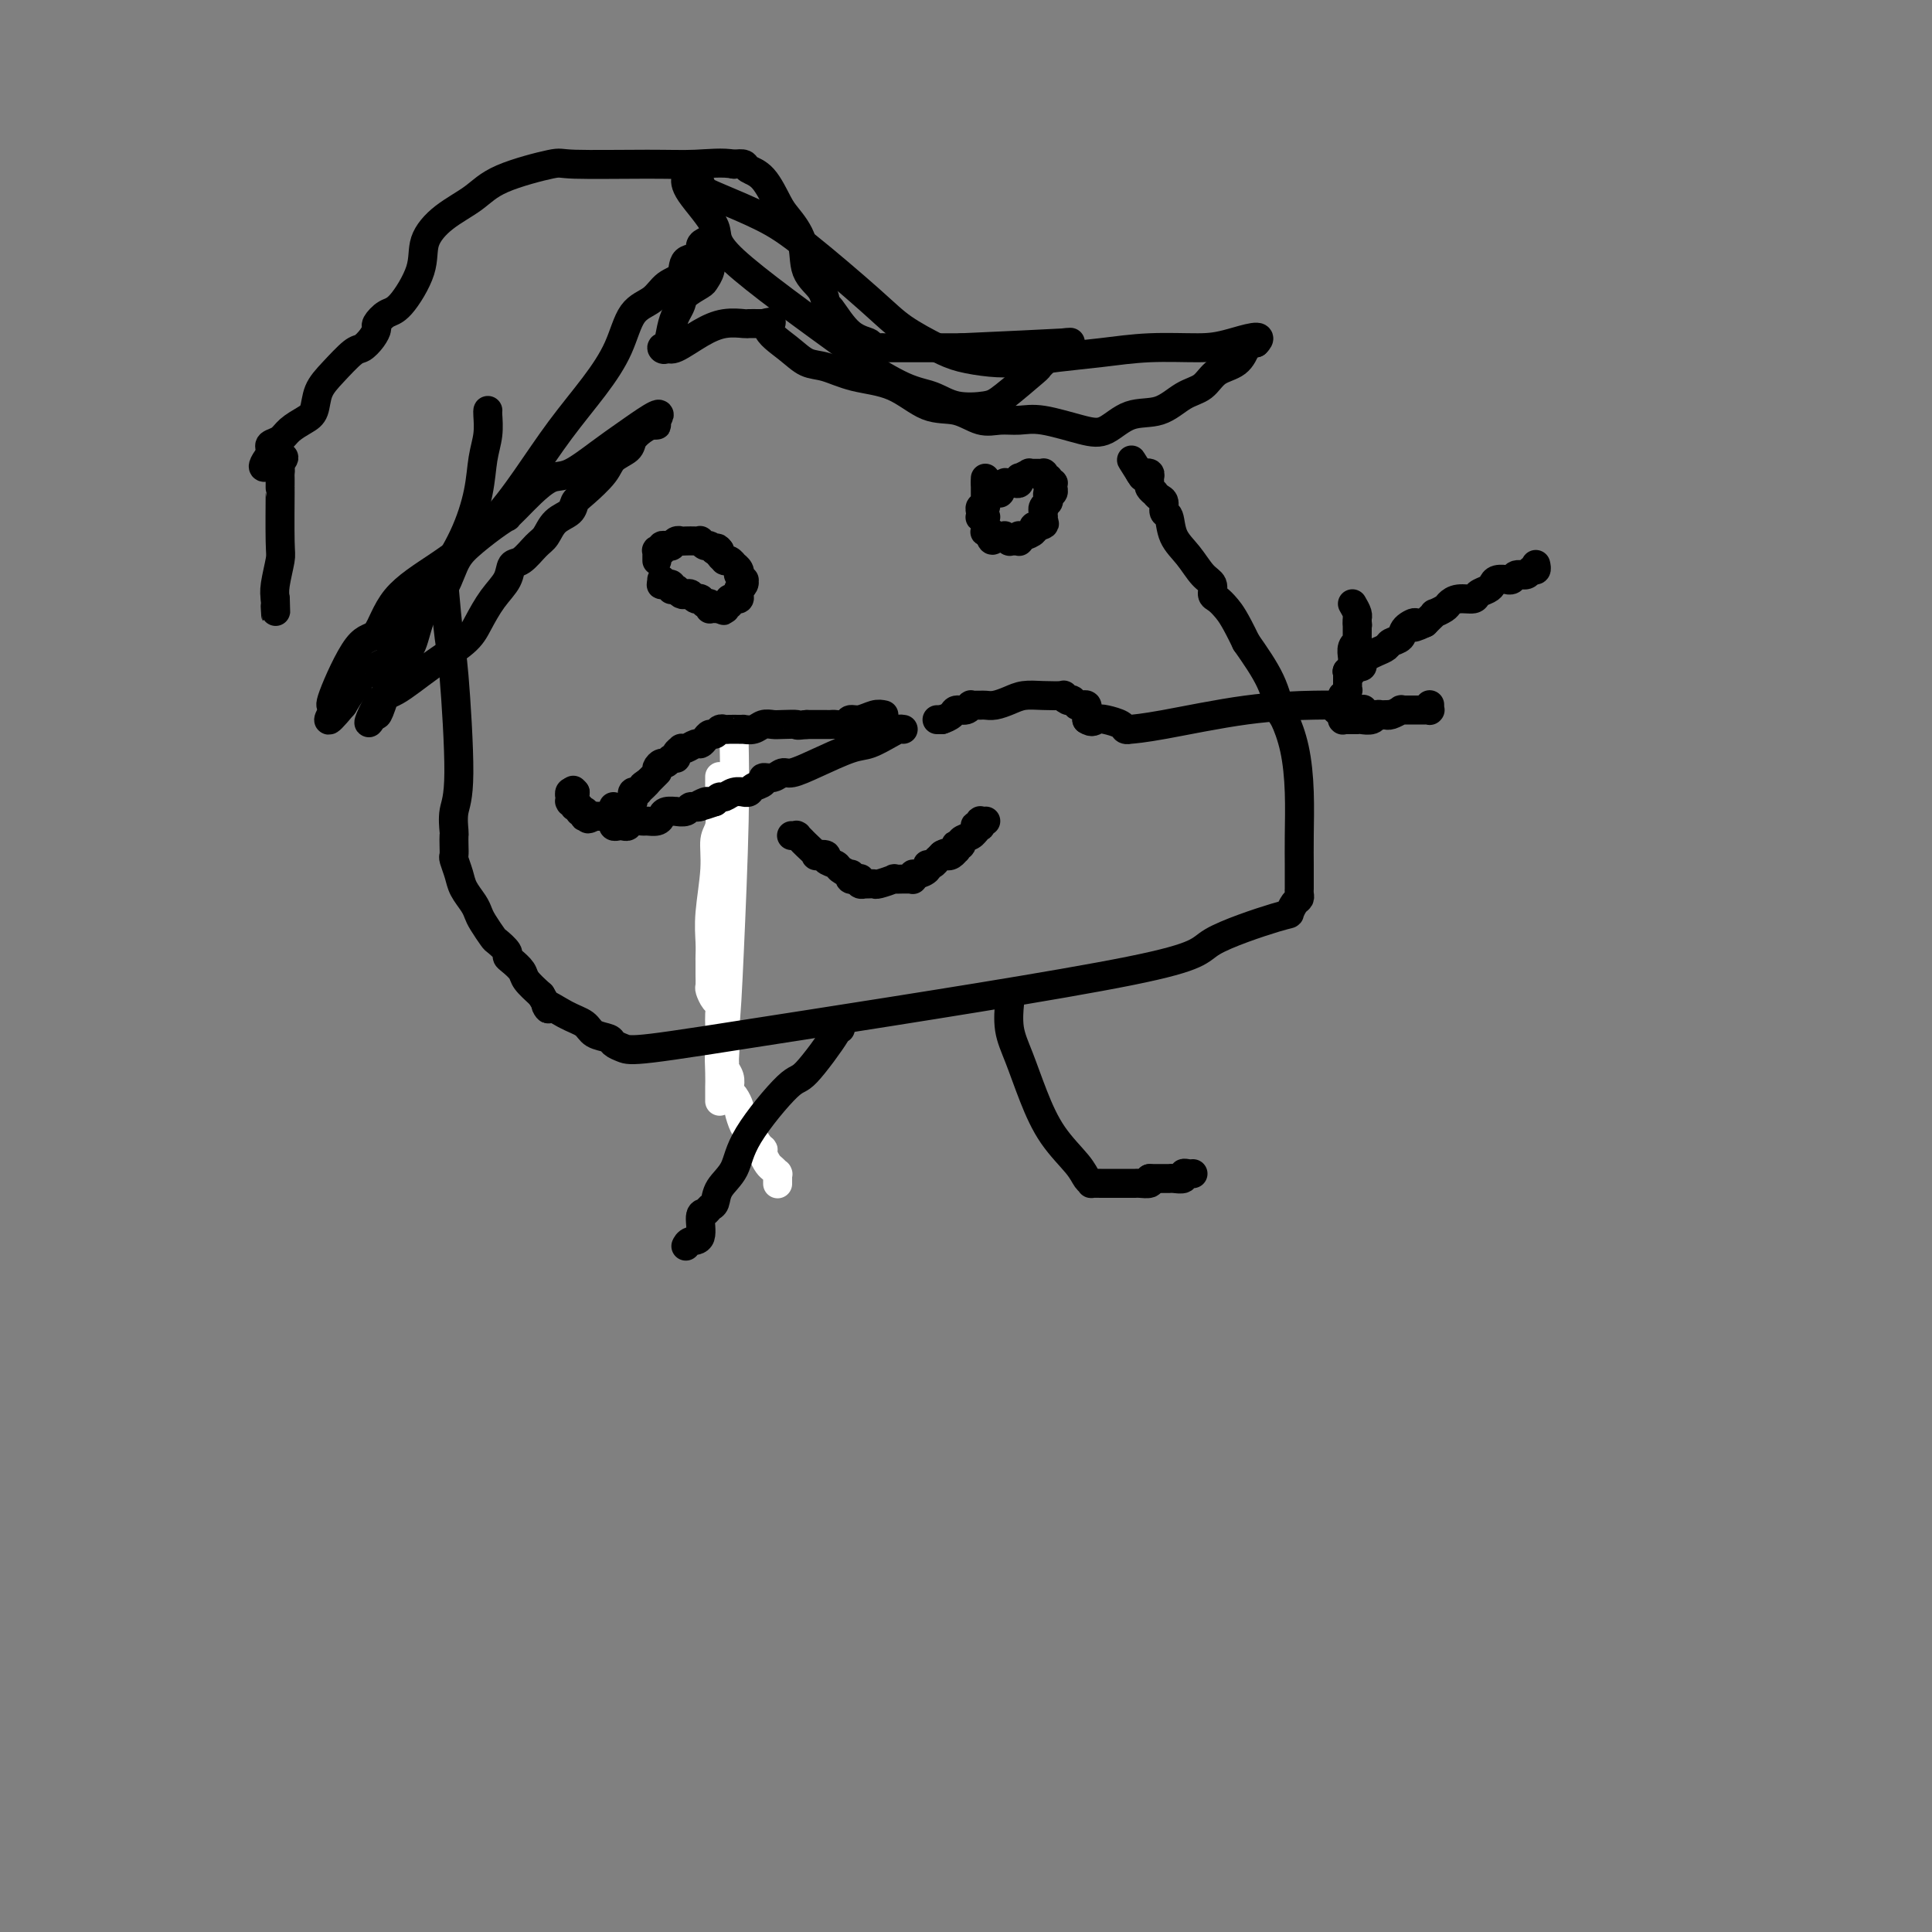 <svg viewBox='0 0 400 400' version='1.1' xmlns='http://www.w3.org/2000/svg' xmlns:xlink='http://www.w3.org/1999/xlink'><rect x="0" y="0" width="400" height="400" fill="#808080" stroke="none"/><g fill='none' stroke='#FFFFFF' stroke-width='6' stroke-linecap='round' stroke-linejoin='round'><path d='M149,161c-0.000,-0.202 -0.000,-0.404 0,0c0.000,0.404 0.001,1.414 0,2c-0.001,0.586 -0.004,0.749 0,1c0.004,0.251 0.016,0.590 0,1c-0.016,0.410 -0.061,0.891 0,2c0.061,1.109 0.226,2.845 0,4c-0.226,1.155 -0.845,1.728 -1,3c-0.155,1.272 0.155,3.243 0,6c-0.155,2.757 -0.773,6.301 -1,9c-0.227,2.699 -0.061,4.553 0,6c0.061,1.447 0.016,2.486 0,3c-0.016,0.514 -0.005,0.504 0,1c0.005,0.496 0.004,1.499 0,2c-0.004,0.501 -0.011,0.501 0,1c0.011,0.499 0.042,1.498 0,2c-0.042,0.502 -0.155,0.505 0,1c0.155,0.495 0.577,1.480 1,2c0.423,0.520 0.845,0.576 1,1c0.155,0.424 0.041,1.216 0,2c-0.041,0.784 -0.011,1.561 0,2c0.011,0.439 0.003,0.541 0,1c-0.003,0.459 -0.001,1.274 0,2c0.001,0.726 0.000,1.363 0,2'/><path d='M149,217c0.228,8.843 0.797,2.950 1,1c0.203,-1.950 0.041,0.045 0,1c-0.041,0.955 0.041,0.872 0,1c-0.041,0.128 -0.204,0.467 0,1c0.204,0.533 0.777,1.260 1,2c0.223,0.740 0.097,1.491 0,2c-0.097,0.509 -0.166,0.774 0,1c0.166,0.226 0.568,0.412 1,1c0.432,0.588 0.893,1.580 1,2c0.107,0.420 -0.139,0.270 0,1c0.139,0.730 0.663,2.341 1,3c0.337,0.659 0.486,0.365 1,1c0.514,0.635 1.394,2.197 2,3c0.606,0.803 0.937,0.846 1,1c0.063,0.154 -0.141,0.419 0,1c0.141,0.581 0.626,1.476 1,2c0.374,0.524 0.636,0.675 1,1c0.364,0.325 0.830,0.823 1,1c0.170,0.177 0.046,0.033 0,0c-0.046,-0.033 -0.012,0.044 0,0c0.012,-0.044 0.003,-0.209 0,0c-0.003,0.209 -0.001,0.792 0,1c0.001,0.208 0.000,0.042 0,0c-0.000,-0.042 -0.000,0.041 0,0c0.000,-0.041 0.000,-0.207 0,0c-0.000,0.207 -0.000,0.786 0,1c0.000,0.214 0.000,0.061 0,0c-0.000,-0.061 -0.000,-0.031 0,0'/><path d='M152,151c-0.024,0.151 -0.049,0.303 0,3c0.049,2.697 0.171,7.940 0,16c-0.171,8.060 -0.634,18.937 -1,27c-0.366,8.063 -0.634,13.312 -1,16c-0.366,2.688 -0.830,2.814 -1,4c-0.170,1.186 -0.046,3.432 0,5c0.046,1.568 0.012,2.459 0,3c-0.012,0.541 -0.003,0.733 0,1c0.003,0.267 0.001,0.610 0,1c-0.001,0.390 -0.000,0.826 0,1c0.000,0.174 0.000,0.087 0,0'/></g>
<g fill='none' stroke='#000000' stroke-width='6' stroke-linecap='round' stroke-linejoin='round'><path d='M92,121c-0.093,-0.615 -0.186,-1.229 0,1c0.186,2.229 0.652,7.302 1,10c0.348,2.698 0.576,3.023 1,8c0.424,4.977 1.042,14.607 1,20c-0.042,5.393 -0.743,6.548 -1,8c-0.257,1.452 -0.070,3.199 0,4c0.070,0.801 0.022,0.654 0,1c-0.022,0.346 -0.018,1.183 0,2c0.018,0.817 0.050,1.612 0,2c-0.050,0.388 -0.182,0.369 0,1c0.182,0.631 0.678,1.911 1,3c0.322,1.089 0.472,1.987 1,3c0.528,1.013 1.436,2.140 2,3c0.564,0.860 0.786,1.453 1,2c0.214,0.547 0.421,1.050 1,2c0.579,0.950 1.530,2.348 2,3c0.470,0.652 0.459,0.559 1,1c0.541,0.441 1.635,1.416 2,2c0.365,0.584 0.001,0.778 0,1c-0.001,0.222 0.361,0.472 1,1c0.639,0.528 1.557,1.335 2,2c0.443,0.665 0.412,1.190 1,2c0.588,0.810 1.794,1.905 3,3'/><path d='M112,206c2.828,4.688 0.898,2.408 1,2c0.102,-0.408 2.236,1.056 4,2c1.764,0.944 3.158,1.366 4,2c0.842,0.634 1.132,1.479 2,2c0.868,0.521 2.315,0.719 3,1c0.685,0.281 0.609,0.645 1,1c0.391,0.355 1.249,0.702 2,1c0.751,0.298 1.396,0.549 6,0c4.604,-0.549 13.166,-1.897 33,-5c19.834,-3.103 50.939,-7.963 66,-11c15.061,-3.037 14.078,-4.253 17,-6c2.922,-1.747 9.750,-4.026 13,-5c3.250,-0.974 2.923,-0.643 3,-1c0.077,-0.357 0.556,-1.402 1,-2c0.444,-0.598 0.851,-0.748 1,-1c0.149,-0.252 0.040,-0.605 0,-1c-0.040,-0.395 -0.011,-0.830 0,-1c0.011,-0.170 0.003,-0.073 0,0c-0.003,0.073 -0.001,0.123 0,0c0.001,-0.123 0.001,-0.420 0,-1c-0.001,-0.580 -0.002,-1.444 0,-2c0.002,-0.556 0.008,-0.804 0,-2c-0.008,-1.196 -0.029,-3.339 0,-6c0.029,-2.661 0.109,-5.840 0,-9c-0.109,-3.160 -0.408,-6.303 -1,-9c-0.592,-2.697 -1.478,-4.950 -2,-6c-0.522,-1.050 -0.679,-0.898 -1,-2c-0.321,-1.102 -0.806,-3.458 -2,-6c-1.194,-2.542 -3.097,-5.271 -5,-8'/><path d='M258,133c-2.350,-4.876 -3.223,-6.067 -4,-7c-0.777,-0.933 -1.456,-1.607 -2,-2c-0.544,-0.393 -0.951,-0.505 -1,-1c-0.049,-0.495 0.261,-1.373 0,-2c-0.261,-0.627 -1.093,-1.003 -2,-2c-0.907,-0.997 -1.888,-2.614 -3,-4c-1.112,-1.386 -2.353,-2.542 -3,-4c-0.647,-1.458 -0.699,-3.218 -1,-4c-0.301,-0.782 -0.850,-0.587 -1,-1c-0.150,-0.413 0.100,-1.434 0,-2c-0.100,-0.566 -0.548,-0.676 -1,-1c-0.452,-0.324 -0.906,-0.860 -1,-1c-0.094,-0.140 0.172,0.116 0,0c-0.172,-0.116 -0.782,-0.606 -1,-1c-0.218,-0.394 -0.044,-0.694 0,-1c0.044,-0.306 -0.041,-0.618 0,-1c0.041,-0.382 0.208,-0.834 0,-1c-0.208,-0.166 -0.792,-0.044 -1,0c-0.208,0.044 -0.042,0.012 0,0c0.042,-0.012 -0.040,-0.003 0,0c0.040,0.003 0.203,0.001 0,0c-0.203,-0.001 -0.772,-0.000 -1,0c-0.228,0.000 -0.114,0.000 0,0'/><path d='M236,98c-3.404,-5.415 -0.912,-1.451 0,0c0.912,1.451 0.246,0.391 0,0c-0.246,-0.391 -0.070,-0.112 0,0c0.070,0.112 0.035,0.056 0,0'/><path d='M194,149c0.000,0.000 1.000,0.000 1,0'/><path d='M195,149c0.575,-0.161 1.512,-0.565 2,-1c0.488,-0.435 0.526,-0.901 1,-1c0.474,-0.099 1.384,0.170 2,0c0.616,-0.170 0.938,-0.778 1,-1c0.062,-0.222 -0.136,-0.059 0,0c0.136,0.059 0.606,0.013 1,0c0.394,-0.013 0.713,0.007 1,0c0.287,-0.007 0.543,-0.040 1,0c0.457,0.040 1.115,0.155 2,0c0.885,-0.155 1.998,-0.578 3,-1c1.002,-0.422 1.893,-0.841 3,-1c1.107,-0.159 2.430,-0.056 4,0c1.570,0.056 3.386,0.067 4,0c0.614,-0.067 0.025,-0.210 0,0c-0.025,0.210 0.514,0.774 1,1c0.486,0.226 0.919,0.113 1,0c0.081,-0.113 -0.188,-0.226 0,0c0.188,0.226 0.835,0.793 1,1c0.165,0.207 -0.153,0.056 0,0c0.153,-0.056 0.777,-0.016 1,0c0.223,0.016 0.046,0.008 0,0c-0.046,-0.008 0.040,-0.016 0,0c-0.040,0.016 -0.207,0.057 0,0c0.207,-0.057 0.788,-0.213 1,0c0.212,0.213 0.057,0.793 0,1c-0.057,0.207 -0.015,0.041 0,0c0.015,-0.041 0.004,0.044 0,0c-0.004,-0.044 -0.001,-0.218 0,0c0.001,0.218 0.000,0.828 0,1c-0.000,0.172 -0.000,-0.094 0,0c0.000,0.094 0.000,0.547 0,1'/><path d='M225,149c1.151,0.785 1.528,0.249 2,0c0.472,-0.249 1.041,-0.210 2,0c0.959,0.210 2.310,0.592 3,1c0.690,0.408 0.721,0.841 1,1c0.279,0.159 0.808,0.042 1,0c0.192,-0.042 0.048,-0.011 0,0c-0.048,0.011 -0.000,0.002 0,0c0.000,-0.002 -0.047,0.003 0,0c0.047,-0.003 0.189,-0.015 0,0c-0.189,0.015 -0.708,0.057 0,0c0.708,-0.057 2.644,-0.211 7,-1c4.356,-0.789 11.133,-2.211 17,-3c5.867,-0.789 10.826,-0.944 14,-1c3.174,-0.056 4.563,-0.011 5,0c0.437,0.011 -0.079,-0.011 0,0c0.079,0.011 0.753,0.054 1,0c0.247,-0.054 0.066,-0.207 0,0c-0.066,0.207 -0.019,0.773 0,1c0.019,0.227 0.009,0.113 0,0'/><path d='M278,147c8.244,-0.311 2.356,-0.089 0,0c-2.356,0.089 -1.178,0.044 0,0'/><path d='M187,151c-0.298,-0.055 -0.595,-0.111 -1,0c-0.405,0.111 -0.917,0.388 -2,1c-1.083,0.612 -2.737,1.560 -4,2c-1.263,0.440 -2.133,0.370 -4,1c-1.867,0.630 -4.729,1.958 -7,3c-2.271,1.042 -3.952,1.799 -5,2c-1.048,0.201 -1.465,-0.154 -2,0c-0.535,0.154 -1.190,0.815 -2,1c-0.810,0.185 -1.776,-0.108 -2,0c-0.224,0.108 0.295,0.618 0,1c-0.295,0.382 -1.405,0.637 -2,1c-0.595,0.363 -0.674,0.833 -1,1c-0.326,0.167 -0.899,0.030 -1,0c-0.101,-0.030 0.271,0.047 0,0c-0.271,-0.047 -1.186,-0.219 -2,0c-0.814,0.219 -1.527,0.828 -2,1c-0.473,0.172 -0.707,-0.094 -1,0c-0.293,0.094 -0.647,0.547 -1,1'/><path d='M148,166c-6.456,2.255 -3.097,0.394 -2,0c1.097,-0.394 -0.068,0.679 -1,1c-0.932,0.321 -1.629,-0.111 -2,0c-0.371,0.111 -0.414,0.765 -1,1c-0.586,0.235 -1.714,0.053 -2,0c-0.286,-0.053 0.270,0.024 0,0c-0.270,-0.024 -1.367,-0.150 -2,0c-0.633,0.150 -0.803,0.575 -1,1c-0.197,0.425 -0.420,0.850 -1,1c-0.580,0.150 -1.517,0.026 -2,0c-0.483,-0.026 -0.510,0.045 -1,0c-0.490,-0.045 -1.441,-0.207 -2,0c-0.559,0.207 -0.724,0.784 -1,1c-0.276,0.216 -0.662,0.072 -1,0c-0.338,-0.072 -0.626,-0.072 -1,0c-0.374,0.072 -0.832,0.215 -1,0c-0.168,-0.215 -0.045,-0.790 0,-1c0.045,-0.210 0.012,-0.056 0,0c-0.012,0.056 -0.003,0.015 0,0c0.003,-0.015 0.001,-0.003 0,0c-0.001,0.003 -0.000,-0.003 0,0c0.000,0.003 0.000,0.015 0,0c-0.000,-0.015 -0.000,-0.057 0,0c0.000,0.057 0.000,0.212 0,0c-0.000,-0.212 -0.000,-0.793 0,-1c0.000,-0.207 0.000,-0.042 0,0c-0.000,0.042 -0.000,-0.040 0,0c0.000,0.040 0.000,0.203 0,0c-0.000,-0.203 -0.000,-0.772 0,-1c0.000,-0.228 0.000,-0.114 0,0'/><path d='M127,168c-0.464,-0.464 -0.124,-0.123 0,0c0.124,0.123 0.033,0.029 0,0c-0.033,-0.029 -0.009,0.006 0,0c0.009,-0.006 0.002,-0.053 0,0c-0.002,0.053 -0.001,0.207 0,0c0.001,-0.207 0.000,-0.773 0,-1c-0.000,-0.227 -0.000,-0.113 0,0'/><path d='M183,148c-0.562,-0.121 -1.124,-0.243 -2,0c-0.876,0.243 -2.066,0.850 -3,1c-0.934,0.150 -1.614,-0.156 -2,0c-0.386,0.156 -0.480,0.774 -1,1c-0.520,0.226 -1.466,0.061 -2,0c-0.534,-0.061 -0.657,-0.016 -1,0c-0.343,0.016 -0.906,0.004 -1,0c-0.094,-0.004 0.282,-0.001 0,0c-0.282,0.001 -1.224,0.000 -2,0c-0.776,-0.000 -1.388,-0.000 -2,0'/><path d='M167,150c-2.772,0.311 -1.701,0.087 -2,0c-0.299,-0.087 -1.969,-0.037 -3,0c-1.031,0.037 -1.425,0.063 -2,0c-0.575,-0.063 -1.333,-0.213 -2,0c-0.667,0.213 -1.243,0.789 -2,1c-0.757,0.211 -1.694,0.057 -2,0c-0.306,-0.057 0.020,-0.016 0,0c-0.020,0.016 -0.387,0.008 -1,0c-0.613,-0.008 -1.474,-0.017 -2,0c-0.526,0.017 -0.718,0.060 -1,0c-0.282,-0.060 -0.653,-0.222 -1,0c-0.347,0.222 -0.669,0.829 -1,1c-0.331,0.171 -0.669,-0.094 -1,0c-0.331,0.094 -0.653,0.547 -1,1c-0.347,0.453 -0.719,0.905 -1,1c-0.281,0.095 -0.472,-0.168 -1,0c-0.528,0.168 -1.395,0.767 -2,1c-0.605,0.233 -0.950,0.100 -1,0c-0.050,-0.100 0.194,-0.166 0,0c-0.194,0.166 -0.825,0.566 -1,1c-0.175,0.434 0.107,0.904 0,1c-0.107,0.096 -0.603,-0.181 -1,0c-0.397,0.181 -0.695,0.819 -1,1c-0.305,0.181 -0.618,-0.095 -1,0c-0.382,0.095 -0.835,0.562 -1,1c-0.165,0.438 -0.043,0.848 0,1c0.043,0.152 0.006,0.046 0,0c-0.006,-0.046 0.019,-0.033 0,0c-0.019,0.033 -0.082,0.086 0,0c0.082,-0.086 0.309,-0.310 0,0c-0.309,0.310 -1.155,1.155 -2,2'/><path d='M134,162c-2.046,1.425 -0.160,-0.011 0,0c0.160,0.011 -1.407,1.471 -2,2c-0.593,0.529 -0.211,0.128 0,0c0.211,-0.128 0.253,0.019 0,0c-0.253,-0.019 -0.800,-0.202 -1,0c-0.200,0.202 -0.054,0.790 0,1c0.054,0.210 0.014,0.042 0,0c-0.014,-0.042 -0.003,0.040 0,0c0.003,-0.040 -0.003,-0.204 0,0c0.003,0.204 0.013,0.776 0,1c-0.013,0.224 -0.049,0.098 0,0c0.049,-0.098 0.185,-0.170 0,0c-0.185,0.170 -0.690,0.580 -1,1c-0.310,0.420 -0.427,0.848 -1,1c-0.573,0.152 -1.604,0.027 -2,0c-0.396,-0.027 -0.158,0.045 0,0c0.158,-0.045 0.235,-0.208 0,0c-0.235,0.208 -0.781,0.788 -1,1c-0.219,0.212 -0.112,0.057 0,0c0.112,-0.057 0.227,-0.015 0,0c-0.227,0.015 -0.797,0.004 -1,0c-0.203,-0.004 -0.041,-0.001 0,0c0.041,0.001 -0.041,0.000 0,0c0.041,-0.000 0.203,-0.000 0,0c-0.203,0.000 -0.772,0.000 -1,0c-0.228,-0.000 -0.114,-0.000 0,0c0.114,0.000 0.227,0.000 0,0c-0.227,-0.000 -0.793,-0.000 -1,0c-0.207,0.000 -0.056,0.000 0,0c0.056,-0.000 0.016,-0.000 0,0c-0.016,0.000 -0.008,0.000 0,0'/><path d='M123,169c-1.929,1.083 -1.253,0.290 -1,0c0.253,-0.290 0.082,-0.077 0,0c-0.082,0.077 -0.075,0.017 0,0c0.075,-0.017 0.217,0.010 0,0c-0.217,-0.010 -0.794,-0.055 -1,0c-0.206,0.055 -0.041,0.211 0,0c0.041,-0.211 -0.042,-0.787 0,-1c0.042,-0.213 0.208,-0.061 0,0c-0.208,0.061 -0.792,0.030 -1,0c-0.208,-0.030 -0.042,-0.061 0,0c0.042,0.061 -0.040,0.213 0,0c0.040,-0.213 0.203,-0.793 0,-1c-0.203,-0.207 -0.772,-0.042 -1,0c-0.228,0.042 -0.114,-0.040 0,0c0.114,0.040 0.227,0.203 0,0c-0.227,-0.203 -0.793,-0.772 -1,-1c-0.207,-0.228 -0.056,-0.114 0,0c0.056,0.114 0.015,0.228 0,0c-0.015,-0.228 -0.005,-0.797 0,-1c0.005,-0.203 0.005,-0.040 0,0c-0.005,0.040 -0.015,-0.042 0,0c0.015,0.042 0.057,0.207 0,0c-0.057,-0.207 -0.211,-0.788 0,-1c0.211,-0.212 0.788,-0.057 1,0c0.212,0.057 0.061,0.016 0,0c-0.061,-0.016 -0.030,-0.008 0,0'/><path d='M119,164c-0.619,-0.774 -0.167,-0.208 0,0c0.167,0.208 0.048,0.060 0,0c-0.048,-0.060 -0.024,-0.030 0,0'/><path d='M137,120c0.000,0.000 0.000,1.000 0,1'/><path d='M137,121c-0.065,0.156 -0.228,0.046 0,0c0.228,-0.046 0.846,-0.026 1,0c0.154,0.026 -0.156,0.060 0,0c0.156,-0.060 0.778,-0.212 1,0c0.222,0.212 0.045,0.788 0,1c-0.045,0.212 0.044,0.061 0,0c-0.044,-0.061 -0.219,-0.030 0,0c0.219,0.030 0.832,0.060 1,0c0.168,-0.060 -0.110,-0.208 0,0c0.110,0.208 0.608,0.774 1,1c0.392,0.226 0.679,0.113 1,0c0.321,-0.113 0.675,-0.226 1,0c0.325,0.226 0.622,0.792 1,1c0.378,0.208 0.837,0.060 1,0c0.163,-0.060 0.030,-0.030 0,0c-0.030,0.030 0.044,0.061 0,0c-0.044,-0.061 -0.204,-0.213 0,0c0.204,0.213 0.773,0.793 1,1c0.227,0.207 0.113,0.041 0,0c-0.113,-0.041 -0.224,0.041 0,0c0.224,-0.041 0.782,-0.207 1,0c0.218,0.207 0.097,0.788 0,1c-0.097,0.212 -0.170,0.057 0,0c0.170,-0.057 0.581,-0.015 1,0c0.419,0.015 0.844,0.004 1,0c0.156,-0.004 0.042,-0.001 0,0c-0.042,0.001 -0.011,0.000 0,0c0.011,-0.000 0.003,-0.000 0,0c-0.003,0.000 -0.001,0.000 0,0c0.001,-0.000 0.000,-0.000 0,0'/><path d='M149,126c1.797,0.778 0.289,0.222 0,0c-0.289,-0.222 0.641,-0.111 1,0c0.359,0.111 0.148,0.222 0,0c-0.148,-0.222 -0.232,-0.778 0,-1c0.232,-0.222 0.780,-0.112 1,0c0.220,0.112 0.110,0.226 0,0c-0.110,-0.226 -0.222,-0.792 0,-1c0.222,-0.208 0.777,-0.058 1,0c0.223,0.058 0.112,0.026 0,0c-0.112,-0.026 -0.227,-0.045 0,0c0.227,0.045 0.797,0.153 1,0c0.203,-0.153 0.040,-0.567 0,-1c-0.040,-0.433 0.042,-0.887 0,-1c-0.042,-0.113 -0.207,0.113 0,0c0.207,-0.113 0.787,-0.567 1,-1c0.213,-0.433 0.058,-0.847 0,-1c-0.058,-0.153 -0.019,-0.045 0,0c0.019,0.045 0.019,0.027 0,0c-0.019,-0.027 -0.057,-0.062 0,0c0.057,0.062 0.207,0.223 0,0c-0.207,-0.223 -0.773,-0.829 -1,-1c-0.227,-0.171 -0.116,0.094 0,0c0.116,-0.094 0.237,-0.547 0,-1c-0.237,-0.453 -0.833,-0.905 -1,-1c-0.167,-0.095 0.095,0.168 0,0c-0.095,-0.168 -0.548,-0.766 -1,-1c-0.452,-0.234 -0.905,-0.104 -1,0c-0.095,0.104 0.167,0.182 0,0c-0.167,-0.182 -0.762,-0.623 -1,-1c-0.238,-0.377 -0.119,-0.688 0,-1'/><path d='M149,114c-0.796,-1.173 -0.787,-0.104 -1,0c-0.213,0.104 -0.647,-0.757 -1,-1c-0.353,-0.243 -0.623,0.131 -1,0c-0.377,-0.131 -0.861,-0.767 -1,-1c-0.139,-0.233 0.065,-0.063 0,0c-0.065,0.063 -0.400,0.021 -1,0c-0.600,-0.021 -1.467,-0.020 -2,0c-0.533,0.020 -0.734,0.058 -1,0c-0.266,-0.058 -0.597,-0.213 -1,0c-0.403,0.213 -0.879,0.793 -1,1c-0.121,0.207 0.112,0.041 0,0c-0.112,-0.041 -0.570,0.042 -1,0c-0.430,-0.042 -0.833,-0.208 -1,0c-0.167,0.208 -0.097,0.792 0,1c0.097,0.208 0.222,0.042 0,0c-0.222,-0.042 -0.792,0.040 -1,0c-0.208,-0.040 -0.056,-0.203 0,0c0.056,0.203 0.015,0.772 0,1c-0.015,0.228 -0.004,0.114 0,0c0.004,-0.114 0.001,-0.227 0,0c-0.001,0.227 -0.000,0.793 0,1c0.000,0.207 0.000,0.056 0,0c-0.000,-0.056 -0.000,-0.015 0,0c0.000,0.015 0.000,0.004 0,0c-0.000,-0.004 -0.000,-0.002 0,0'/><path d='M204,99c0.000,0.000 0.000,1.000 0,1'/><path d='M204,100c0.000,0.171 0.000,0.097 0,0c-0.000,-0.097 -0.000,-0.218 0,0c0.000,0.218 0.000,0.776 0,1c-0.000,0.224 -0.000,0.113 0,0c0.000,-0.113 0.000,-0.227 0,0c-0.000,0.227 -0.000,0.796 0,1c0.000,0.204 0.000,0.045 0,0c-0.000,-0.045 -0.000,0.025 0,0c0.000,-0.025 0.001,-0.146 0,0c-0.001,0.146 -0.004,0.560 0,1c0.004,0.440 0.015,0.906 0,1c-0.015,0.094 -0.057,-0.185 0,0c0.057,0.185 0.211,0.833 0,1c-0.211,0.167 -0.788,-0.148 -1,0c-0.212,0.148 -0.058,0.758 0,1c0.058,0.242 0.019,0.117 0,0c-0.019,-0.117 -0.019,-0.227 0,0c0.019,0.227 0.058,0.792 0,1c-0.058,0.208 -0.212,0.060 0,0c0.212,-0.060 0.789,-0.031 1,0c0.211,0.031 0.057,0.065 0,0c-0.057,-0.065 -0.015,-0.229 0,0c0.015,0.229 0.004,0.850 0,1c-0.004,0.150 -0.002,-0.170 0,0c0.002,0.170 0.004,0.829 0,1c-0.004,0.171 -0.015,-0.147 0,0c0.015,0.147 0.057,0.758 0,1c-0.057,0.242 -0.211,0.117 0,0c0.211,-0.117 0.788,-0.224 1,0c0.212,0.224 0.061,0.778 0,1c-0.061,0.222 -0.030,0.111 0,0'/><path d='M205,111c0.397,1.702 0.891,0.456 1,0c0.109,-0.456 -0.167,-0.122 0,0c0.167,0.122 0.777,0.033 1,0c0.223,-0.033 0.060,-0.009 0,0c-0.060,0.009 -0.016,0.002 0,0c0.016,-0.002 0.005,-0.001 0,0c-0.005,0.001 -0.002,0.000 0,0c0.002,-0.000 0.005,0.000 0,0c-0.005,-0.000 -0.016,-0.001 0,0c0.016,0.001 0.061,0.004 0,0c-0.061,-0.004 -0.228,-0.015 0,0c0.228,0.015 0.849,0.057 1,0c0.151,-0.057 -0.170,-0.211 0,0c0.170,0.211 0.830,0.789 1,1c0.170,0.211 -0.152,0.057 0,0c0.152,-0.057 0.776,-0.015 1,0c0.224,0.015 0.046,0.004 0,0c-0.046,-0.004 0.040,-0.001 0,0c-0.040,0.001 -0.207,0.000 0,0c0.207,-0.000 0.787,0.001 1,0c0.213,-0.001 0.057,-0.004 0,0c-0.057,0.004 -0.016,0.015 0,0c0.016,-0.015 0.006,-0.056 0,0c-0.006,0.056 -0.008,0.208 0,0c0.008,-0.208 0.026,-0.778 0,-1c-0.026,-0.222 -0.095,-0.098 0,0c0.095,0.098 0.355,0.171 1,0c0.645,-0.171 1.674,-0.584 2,-1c0.326,-0.416 -0.050,-0.833 0,-1c0.050,-0.167 0.525,-0.083 1,0'/><path d='M215,109c1.774,-0.471 1.208,-0.647 1,-1c-0.208,-0.353 -0.057,-0.882 0,-1c0.057,-0.118 0.019,0.176 0,0c-0.019,-0.176 -0.019,-0.820 0,-1c0.019,-0.180 0.057,0.105 0,0c-0.057,-0.105 -0.208,-0.602 0,-1c0.208,-0.398 0.774,-0.699 1,-1c0.226,-0.301 0.113,-0.601 0,-1c-0.113,-0.399 -0.227,-0.895 0,-1c0.227,-0.105 0.794,0.183 1,0c0.206,-0.183 0.052,-0.838 0,-1c-0.052,-0.162 0.000,0.167 0,0c-0.000,-0.167 -0.052,-0.830 0,-1c0.052,-0.170 0.206,0.151 0,0c-0.206,-0.151 -0.774,-0.776 -1,-1c-0.226,-0.224 -0.112,-0.046 0,0c0.112,0.046 0.222,-0.040 0,0c-0.222,0.040 -0.776,0.207 -1,0c-0.224,-0.207 -0.117,-0.787 0,-1c0.117,-0.213 0.243,-0.057 0,0c-0.243,0.057 -0.854,0.016 -1,0c-0.146,-0.016 0.173,-0.005 0,0c-0.173,0.005 -0.839,0.005 -1,0c-0.161,-0.005 0.181,-0.015 0,0c-0.181,0.015 -0.886,0.056 -1,0c-0.114,-0.056 0.362,-0.207 0,0c-0.362,0.207 -1.564,0.774 -2,1c-0.436,0.226 -0.107,0.112 0,0c0.107,-0.112 -0.010,-0.223 0,0c0.010,0.223 0.146,0.778 0,1c-0.146,0.222 -0.573,0.111 -1,0'/><path d='M210,100c-1.405,0.001 -0.916,0.004 -1,0c-0.084,-0.004 -0.740,-0.015 -1,0c-0.260,0.015 -0.122,0.057 0,0c0.122,-0.057 0.229,-0.212 0,0c-0.229,0.212 -0.793,0.793 -1,1c-0.207,0.207 -0.056,0.041 0,0c0.056,-0.041 0.016,0.041 0,0c-0.016,-0.041 -0.008,-0.207 0,0c0.008,0.207 0.016,0.788 0,1c-0.016,0.212 -0.057,0.057 0,0c0.057,-0.057 0.212,-0.015 0,0c-0.212,0.015 -0.793,0.004 -1,0c-0.207,-0.004 -0.042,-0.001 0,0c0.042,0.001 -0.040,0.000 0,0c0.040,-0.000 0.203,-0.000 0,0c-0.203,0.000 -0.772,0.000 -1,0c-0.228,-0.000 -0.114,-0.000 0,0'/><path d='M164,173c-0.114,-0.001 -0.228,-0.001 0,0c0.228,0.001 0.797,0.004 1,0c0.203,-0.004 0.040,-0.016 0,0c-0.040,0.016 0.043,0.059 0,0c-0.043,-0.059 -0.214,-0.218 0,0c0.214,0.218 0.812,0.815 1,1c0.188,0.185 -0.032,-0.042 0,0c0.032,0.042 0.318,0.354 1,1c0.682,0.646 1.759,1.626 2,2c0.241,0.374 -0.354,0.141 0,0c0.354,-0.141 1.657,-0.192 2,0c0.343,0.192 -0.276,0.625 0,1c0.276,0.375 1.446,0.693 2,1c0.554,0.307 0.492,0.604 1,1c0.508,0.396 1.586,0.891 2,1c0.414,0.109 0.162,-0.167 0,0c-0.162,0.167 -0.236,0.776 0,1c0.236,0.224 0.782,0.064 1,0c0.218,-0.064 0.109,-0.032 0,0'/><path d='M177,182c2.027,1.393 0.595,0.377 0,0c-0.595,-0.377 -0.352,-0.115 0,0c0.352,0.115 0.811,0.083 1,0c0.189,-0.083 0.106,-0.218 0,0c-0.106,0.218 -0.235,0.790 0,1c0.235,0.210 0.834,0.057 1,0c0.166,-0.057 -0.101,-0.019 0,0c0.101,0.019 0.572,0.019 1,0c0.428,-0.019 0.815,-0.058 1,0c0.185,0.058 0.169,0.212 1,0c0.831,-0.212 2.510,-0.789 3,-1c0.490,-0.211 -0.210,-0.057 0,0c0.210,0.057 1.328,0.015 2,0c0.672,-0.015 0.898,-0.004 1,0c0.102,0.004 0.080,0.002 0,0c-0.080,-0.002 -0.218,-0.005 0,0c0.218,0.005 0.792,0.016 1,0c0.208,-0.016 0.049,-0.060 0,0c-0.049,0.060 0.010,0.222 0,0c-0.010,-0.222 -0.091,-0.829 0,-1c0.091,-0.171 0.354,0.094 1,0c0.646,-0.094 1.676,-0.547 2,-1c0.324,-0.453 -0.056,-0.906 0,-1c0.056,-0.094 0.550,0.172 1,0c0.450,-0.172 0.856,-0.782 1,-1c0.144,-0.218 0.024,-0.044 0,0c-0.024,0.044 0.046,-0.041 0,0c-0.046,0.041 -0.208,0.207 0,0c0.208,-0.207 0.787,-0.786 1,-1c0.213,-0.214 0.061,-0.061 0,0c-0.061,0.061 -0.030,0.031 0,0'/><path d='M195,177c1.265,-0.791 0.928,-0.268 1,0c0.072,0.268 0.554,0.282 1,0c0.446,-0.282 0.856,-0.859 1,-1c0.144,-0.141 0.023,0.155 0,0c-0.023,-0.155 0.053,-0.762 0,-1c-0.053,-0.238 -0.235,-0.106 0,0c0.235,0.106 0.886,0.187 1,0c0.114,-0.187 -0.309,-0.642 0,-1c0.309,-0.358 1.350,-0.618 2,-1c0.650,-0.382 0.910,-0.887 1,-1c0.090,-0.113 0.010,0.167 0,0c-0.010,-0.167 0.050,-0.781 0,-1c-0.050,-0.219 -0.211,-0.045 0,0c0.211,0.045 0.792,-0.041 1,0c0.208,0.041 0.042,0.207 0,0c-0.042,-0.207 0.041,-0.788 0,-1c-0.041,-0.212 -0.207,-0.057 0,0c0.207,0.057 0.788,0.015 1,0c0.212,-0.015 0.057,-0.004 0,0c-0.057,0.004 -0.016,0.001 0,0c0.016,-0.001 0.008,-0.001 0,0'/><path d='M318,117c-0.026,-0.122 -0.052,-0.244 0,0c0.052,0.244 0.183,0.854 0,1c-0.183,0.146 -0.680,-0.171 -1,0c-0.320,0.171 -0.462,0.831 -1,1c-0.538,0.169 -1.471,-0.152 -2,0c-0.529,0.152 -0.653,0.776 -1,1c-0.347,0.224 -0.918,0.049 -1,0c-0.082,-0.049 0.325,0.028 0,0c-0.325,-0.028 -1.381,-0.161 -2,0c-0.619,0.161 -0.802,0.617 -1,1c-0.198,0.383 -0.410,0.694 -1,1c-0.590,0.306 -1.557,0.606 -2,1c-0.443,0.394 -0.361,0.880 -1,1c-0.639,0.120 -1.999,-0.126 -3,0c-1.001,0.126 -1.644,0.625 -2,1c-0.356,0.375 -0.424,0.625 -1,1c-0.576,0.375 -1.660,0.874 -2,1c-0.340,0.126 0.062,-0.120 0,0c-0.062,0.120 -0.589,0.606 -1,1c-0.411,0.394 -0.705,0.697 -1,1'/><path d='M295,129c-3.898,1.825 -2.143,0.387 -2,0c0.143,-0.387 -1.327,0.278 -2,1c-0.673,0.722 -0.551,1.503 -1,2c-0.449,0.497 -1.469,0.710 -2,1c-0.531,0.290 -0.572,0.656 -1,1c-0.428,0.344 -1.243,0.667 -2,1c-0.757,0.333 -1.457,0.678 -2,1c-0.543,0.322 -0.929,0.623 -1,1c-0.071,0.377 0.173,0.832 0,1c-0.173,0.168 -0.764,0.049 -1,0c-0.236,-0.049 -0.116,-0.027 0,0c0.116,0.027 0.228,0.060 0,0c-0.228,-0.060 -0.797,-0.212 -1,0c-0.203,0.212 -0.040,0.789 0,1c0.040,0.211 -0.042,0.057 0,0c0.042,-0.057 0.207,-0.015 0,0c-0.207,0.015 -0.788,0.004 -1,0c-0.212,-0.004 -0.057,-0.001 0,0c0.057,0.001 0.016,0.000 0,0c-0.016,-0.000 -0.008,-0.000 0,0'/><path d='M280,125c0.423,0.734 0.845,1.468 1,2c0.155,0.532 0.041,0.861 0,1c-0.041,0.139 -0.011,0.089 0,0c0.011,-0.089 0.003,-0.216 0,0c-0.003,0.216 -0.001,0.776 0,1c0.001,0.224 0.000,0.112 0,0'/><path d='M281,129c0.155,0.648 0.041,0.269 0,0c-0.041,-0.269 -0.010,-0.426 0,0c0.010,0.426 -0.001,1.437 0,2c0.001,0.563 0.014,0.680 0,1c-0.014,0.320 -0.056,0.845 0,1c0.056,0.155 0.211,-0.060 0,0c-0.211,0.060 -0.789,0.395 -1,1c-0.211,0.605 -0.056,1.482 0,2c0.056,0.518 0.011,0.679 0,1c-0.011,0.321 0.011,0.803 0,1c-0.011,0.197 -0.056,0.108 0,0c0.056,-0.108 0.211,-0.236 0,0c-0.211,0.236 -0.789,0.838 -1,1c-0.211,0.162 -0.057,-0.114 0,0c0.057,0.114 0.015,0.619 0,1c-0.015,0.381 -0.004,0.638 0,1c0.004,0.362 0.001,0.828 0,1c-0.001,0.172 -0.000,0.050 0,0c0.000,-0.050 0.000,-0.028 0,0c-0.000,0.028 -0.000,0.060 0,0c0.000,-0.060 0.001,-0.213 0,0c-0.001,0.213 -0.004,0.793 0,1c0.004,0.207 0.015,0.041 0,0c-0.015,-0.041 -0.057,0.044 0,0c0.057,-0.044 0.211,-0.218 0,0c-0.211,0.218 -0.789,0.829 -1,1c-0.211,0.171 -0.057,-0.098 0,0c0.057,0.098 0.015,0.562 0,1c-0.015,0.438 -0.004,0.849 0,1c0.004,0.151 0.001,0.043 0,0c-0.001,-0.043 -0.001,-0.022 0,0'/><path d='M278,146c-0.464,2.569 -0.124,0.491 0,0c0.124,-0.491 0.033,0.604 0,1c-0.033,0.396 -0.009,0.092 0,0c0.009,-0.092 0.002,0.027 0,0c-0.002,-0.027 -0.001,-0.200 0,0c0.001,0.200 0.000,0.771 0,1c-0.000,0.229 -0.000,0.114 0,0c0.000,-0.114 0.000,-0.227 0,0c-0.000,0.227 -0.001,0.793 0,1c0.001,0.207 0.004,0.056 0,0c-0.004,-0.056 -0.015,-0.015 0,0c0.015,0.015 0.057,0.004 0,0c-0.057,-0.004 -0.212,-0.001 0,0c0.212,0.001 0.793,0.000 1,0c0.207,-0.000 0.042,-0.000 0,0c-0.042,0.000 0.041,0.000 0,0c-0.041,-0.000 -0.204,-0.000 0,0c0.204,0.000 0.777,0.000 1,0c0.223,-0.000 0.096,-0.000 0,0c-0.096,0.000 -0.163,0.001 0,0c0.163,-0.001 0.554,-0.004 1,0c0.446,0.004 0.946,0.015 1,0c0.054,-0.015 -0.339,-0.057 0,0c0.339,0.057 1.410,0.211 2,0c0.590,-0.211 0.698,-0.789 1,-1c0.302,-0.211 0.799,-0.057 1,0c0.201,0.057 0.105,0.015 0,0c-0.105,-0.015 -0.221,-0.004 0,0c0.221,0.004 0.777,0.001 1,0c0.223,-0.001 0.111,-0.001 0,0'/><path d='M287,148c1.390,-0.156 0.366,-0.046 0,0c-0.366,0.046 -0.075,0.026 0,0c0.075,-0.026 -0.067,-0.060 0,0c0.067,0.060 0.344,0.212 1,0c0.656,-0.212 1.692,-0.789 2,-1c0.308,-0.211 -0.114,-0.057 0,0c0.114,0.057 0.762,0.015 1,0c0.238,-0.015 0.067,-0.004 0,0c-0.067,0.004 -0.028,0.001 0,0c0.028,-0.001 0.046,-0.000 0,0c-0.046,0.000 -0.157,0.000 0,0c0.157,-0.000 0.582,-0.000 1,0c0.418,0.000 0.830,0.000 1,0c0.170,-0.000 0.098,-0.000 0,0c-0.098,0.000 -0.224,0.000 0,0c0.224,-0.000 0.796,0.000 1,0c0.204,-0.000 0.041,-0.000 0,0c-0.041,0.000 0.041,0.000 0,0c-0.041,-0.000 -0.203,-0.000 0,0c0.203,0.000 0.772,0.000 1,0c0.228,-0.000 0.114,-0.000 0,0c-0.114,0.000 -0.227,0.001 0,0c0.227,-0.001 0.793,-0.004 1,0c0.207,0.004 0.056,0.015 0,0c-0.056,-0.015 -0.015,-0.057 0,0c0.015,0.057 0.004,0.211 0,0c-0.004,-0.211 -0.001,-0.788 0,-1c0.001,-0.212 0.000,-0.061 0,0c-0.000,0.061 -0.000,0.030 0,0'/><path d='M101,85c0.007,-0.021 0.014,-0.043 0,0c-0.014,0.043 -0.050,0.150 0,1c0.050,0.850 0.184,2.444 0,4c-0.184,1.556 -0.686,3.075 -1,5c-0.314,1.925 -0.439,4.256 -1,7c-0.561,2.744 -1.556,5.902 -3,9c-1.444,3.098 -3.336,6.136 -5,9c-1.664,2.864 -3.101,5.553 -4,8c-0.899,2.447 -1.260,4.653 -2,6c-0.740,1.347 -1.858,1.835 -3,4c-1.142,2.165 -2.307,6.006 -3,8c-0.693,1.994 -0.912,2.141 -1,2c-0.088,-0.141 -0.044,-0.571 0,-1'/><path d='M78,147c-2.941,5.462 -1.294,1.117 0,-1c1.294,-2.117 2.236,-2.005 4,-3c1.764,-0.995 4.350,-3.098 7,-5c2.650,-1.902 5.364,-3.603 7,-5c1.636,-1.397 2.195,-2.491 3,-4c0.805,-1.509 1.858,-3.434 3,-5c1.142,-1.566 2.375,-2.775 3,-4c0.625,-1.225 0.641,-2.468 1,-3c0.359,-0.532 1.059,-0.355 2,-1c0.941,-0.645 2.122,-2.113 3,-3c0.878,-0.887 1.455,-1.195 2,-2c0.545,-0.805 1.060,-2.109 2,-3c0.940,-0.891 2.305,-1.369 3,-2c0.695,-0.631 0.719,-1.415 1,-2c0.281,-0.585 0.820,-0.972 2,-2c1.180,-1.028 3.002,-2.699 4,-4c0.998,-1.301 1.174,-2.233 2,-3c0.826,-0.767 2.303,-1.368 3,-2c0.697,-0.632 0.615,-1.294 1,-2c0.385,-0.706 1.237,-1.457 2,-2c0.763,-0.543 1.436,-0.877 2,-1c0.564,-0.123 1.018,-0.035 1,0c-0.018,0.035 -0.509,0.018 -1,0'/><path d='M135,88c3.921,-4.500 -0.776,-1.249 -4,1c-3.224,2.249 -4.974,3.498 -7,5c-2.026,1.502 -4.327,3.258 -6,4c-1.673,0.742 -2.720,0.471 -4,1c-1.280,0.529 -2.795,1.859 -4,3c-1.205,1.141 -2.101,2.094 -3,3c-0.899,0.906 -1.802,1.765 -2,2c-0.198,0.235 0.308,-0.155 0,0c-0.308,0.155 -1.429,0.856 -3,2c-1.571,1.144 -3.592,2.730 -5,4c-1.408,1.270 -2.203,2.224 -3,4c-0.797,1.776 -1.595,4.374 -3,6c-1.405,1.626 -3.418,2.280 -4,3c-0.582,0.720 0.265,1.506 0,2c-0.265,0.494 -1.643,0.696 -2,1c-0.357,0.304 0.307,0.712 0,1c-0.307,0.288 -1.584,0.458 -2,1c-0.416,0.542 0.029,1.455 0,2c-0.029,0.545 -0.533,0.721 -1,1c-0.467,0.279 -0.897,0.659 -1,1c-0.103,0.341 0.120,0.641 0,1c-0.120,0.359 -0.584,0.777 -1,1c-0.416,0.223 -0.783,0.250 -2,1c-1.217,0.750 -3.285,2.222 -4,3c-0.715,0.778 -0.077,0.863 0,1c0.077,0.137 -0.407,0.325 -1,1c-0.593,0.675 -1.297,1.838 -2,3'/><path d='M71,146c-4.493,5.402 -2.726,2.406 -2,1c0.726,-1.406 0.409,-1.221 0,-1c-0.409,0.221 -0.911,0.477 0,-2c0.911,-2.477 3.234,-7.687 5,-10c1.766,-2.313 2.974,-1.728 4,-3c1.026,-1.272 1.871,-4.402 4,-7c2.129,-2.598 5.541,-4.664 9,-7c3.459,-2.336 6.964,-4.943 10,-8c3.036,-3.057 5.602,-6.562 8,-10c2.398,-3.438 4.627,-6.807 7,-10c2.373,-3.193 4.889,-6.211 7,-9c2.111,-2.789 3.817,-5.351 5,-8c1.183,-2.649 1.845,-5.386 3,-7c1.155,-1.614 2.804,-2.105 4,-3c1.196,-0.895 1.937,-2.194 3,-3c1.063,-0.806 2.446,-1.120 3,-2c0.554,-0.880 0.277,-2.327 1,-3c0.723,-0.673 2.445,-0.573 3,-1c0.555,-0.427 -0.057,-1.383 0,-2c0.057,-0.617 0.785,-0.897 1,-1c0.215,-0.103 -0.081,-0.029 0,0c0.081,0.029 0.541,0.015 1,0'/><path d='M147,50c2.479,-1.390 0.677,2.635 0,4c-0.677,1.365 -0.231,0.070 0,0c0.231,-0.070 0.245,1.083 0,2c-0.245,0.917 -0.748,1.596 -1,2c-0.252,0.404 -0.253,0.532 -1,1c-0.747,0.468 -2.241,1.275 -3,2c-0.759,0.725 -0.782,1.368 -1,2c-0.218,0.632 -0.630,1.255 -1,2c-0.370,0.745 -0.698,1.614 -1,3c-0.302,1.386 -0.578,3.290 -1,4c-0.422,0.710 -0.992,0.225 -1,0c-0.008,-0.225 0.544,-0.190 1,0c0.456,0.190 0.814,0.534 2,0c1.186,-0.534 3.200,-1.947 5,-3c1.800,-1.053 3.386,-1.746 5,-2c1.614,-0.254 3.257,-0.068 4,0c0.743,0.068 0.585,0.018 1,0c0.415,-0.018 1.404,-0.005 2,0c0.596,0.005 0.798,0.003 1,0'/><path d='M158,67c3.130,-0.743 0.956,-0.102 1,1c0.044,1.102 2.305,2.663 4,4c1.695,1.337 2.822,2.450 4,3c1.178,0.550 2.407,0.538 4,1c1.593,0.462 3.549,1.399 6,2c2.451,0.601 5.397,0.865 8,2c2.603,1.135 4.863,3.142 7,4c2.137,0.858 4.150,0.568 6,1c1.850,0.432 3.537,1.587 5,2c1.463,0.413 2.701,0.086 4,0c1.299,-0.086 2.660,0.071 4,0c1.340,-0.071 2.661,-0.370 5,0c2.339,0.370 5.696,1.410 8,2c2.304,0.590 3.555,0.731 5,0c1.445,-0.731 3.085,-2.336 5,-3c1.915,-0.664 4.106,-0.389 6,-1c1.894,-0.611 3.491,-2.107 5,-3c1.509,-0.893 2.929,-1.181 4,-2c1.071,-0.819 1.793,-2.167 3,-3c1.207,-0.833 2.898,-1.151 4,-2c1.102,-0.849 1.615,-2.227 2,-3c0.385,-0.773 0.642,-0.939 1,-1c0.358,-0.061 0.817,-0.017 1,0c0.183,0.017 0.092,0.009 0,0'/><path d='M260,71c2.259,-2.230 -2.094,-0.805 -5,0c-2.906,0.805 -4.366,0.990 -7,1c-2.634,0.010 -6.443,-0.154 -10,0c-3.557,0.154 -6.863,0.627 -10,1c-3.137,0.373 -6.103,0.645 -9,1c-2.897,0.355 -5.723,0.791 -8,1c-2.277,0.209 -4.005,0.190 -6,0c-1.995,-0.190 -4.258,-0.553 -6,-1c-1.742,-0.447 -2.965,-0.979 -5,-2c-2.035,-1.021 -4.883,-2.532 -7,-4c-2.117,-1.468 -3.503,-2.894 -7,-6c-3.497,-3.106 -9.103,-7.893 -13,-11c-3.897,-3.107 -6.084,-4.535 -9,-6c-2.916,-1.465 -6.561,-2.967 -9,-4c-2.439,-1.033 -3.672,-1.599 -4,-2c-0.328,-0.401 0.250,-0.638 0,-1c-0.250,-0.362 -1.329,-0.848 -2,-1c-0.671,-0.152 -0.933,0.030 -1,0c-0.067,-0.030 0.062,-0.273 0,0c-0.062,0.273 -0.316,1.063 1,3c1.316,1.937 4.200,5.022 5,7c0.800,1.978 -0.486,2.851 4,7c4.486,4.149 14.743,11.575 25,19'/><path d='M177,73c4.204,3.400 2.215,2.400 3,3c0.785,0.600 4.345,2.799 7,4c2.655,1.201 4.404,1.403 6,2c1.596,0.597 3.039,1.587 5,2c1.961,0.413 4.440,0.248 6,0c1.560,-0.248 2.201,-0.581 4,-2c1.799,-1.419 4.755,-3.925 6,-5c1.245,-1.075 0.780,-0.720 1,-1c0.220,-0.280 1.125,-1.197 2,-2c0.875,-0.803 1.719,-1.494 2,-2c0.281,-0.506 -0.001,-0.829 1,-1c1.001,-0.171 3.286,-0.192 0,0c-3.286,0.192 -12.143,0.596 -21,1'/><path d='M199,72c-3.659,0.000 -2.808,0.000 -3,0c-0.192,-0.000 -1.427,-0.000 -3,0c-1.573,0.000 -3.482,0.000 -5,0c-1.518,-0.000 -2.643,-0.000 -3,0c-0.357,0.000 0.054,0.001 0,0c-0.054,-0.001 -0.572,-0.003 -1,0c-0.428,0.003 -0.767,0.012 -1,0c-0.233,-0.012 -0.360,-0.046 -1,0c-0.640,0.046 -1.793,0.172 -2,0c-0.207,-0.172 0.532,-0.643 0,-1c-0.532,-0.357 -2.336,-0.600 -4,-2c-1.664,-1.400 -3.189,-3.959 -4,-5c-0.811,-1.041 -0.907,-0.565 -1,-1c-0.093,-0.435 -0.184,-1.780 -1,-3c-0.816,-1.220 -2.357,-2.316 -3,-4c-0.643,-1.684 -0.390,-3.957 -1,-6c-0.610,-2.043 -2.085,-3.858 -3,-5c-0.915,-1.142 -1.270,-1.613 -2,-3c-0.730,-1.387 -1.835,-3.691 -3,-5c-1.165,-1.309 -2.391,-1.622 -3,-2c-0.609,-0.378 -0.603,-0.822 -1,-1c-0.397,-0.178 -1.199,-0.089 -2,0'/><path d='M152,34c-2.366,-0.462 -5.280,-0.116 -8,0c-2.720,0.116 -5.247,0.001 -10,0c-4.753,-0.001 -11.733,0.112 -15,0c-3.267,-0.112 -2.820,-0.450 -5,0c-2.180,0.450 -6.987,1.688 -10,3c-3.013,1.312 -4.231,2.698 -6,4c-1.769,1.302 -4.087,2.519 -6,4c-1.913,1.481 -3.420,3.227 -4,5c-0.580,1.773 -0.232,3.574 -1,6c-0.768,2.426 -2.653,5.479 -4,7c-1.347,1.521 -2.157,1.511 -3,2c-0.843,0.489 -1.719,1.476 -2,2c-0.281,0.524 0.032,0.583 0,1c-0.032,0.417 -0.408,1.191 -1,2c-0.592,0.809 -1.401,1.652 -2,2c-0.599,0.348 -0.989,0.201 -2,1c-1.011,0.799 -2.645,2.546 -4,4c-1.355,1.454 -2.431,2.617 -3,4c-0.569,1.383 -0.629,2.986 -1,4c-0.371,1.014 -1.052,1.437 -2,2c-0.948,0.563 -2.163,1.264 -3,2c-0.837,0.736 -1.297,1.507 -2,2c-0.703,0.493 -1.651,0.710 -2,1c-0.349,0.290 -0.100,0.654 0,1c0.100,0.346 0.050,0.673 0,1'/><path d='M56,94c-3.724,4.974 0.466,1.910 2,1c1.534,-0.910 0.411,0.333 0,1c-0.411,0.667 -0.110,0.758 0,1c0.110,0.242 0.030,0.634 0,1c-0.030,0.366 -0.008,0.707 0,1c0.008,0.293 0.003,0.537 0,1c-0.003,0.463 -0.005,1.146 0,1c0.005,-0.146 0.015,-1.119 0,1c-0.015,2.119 -0.056,7.331 0,10c0.056,2.669 0.207,2.796 0,4c-0.207,1.204 -0.774,3.487 -1,5c-0.226,1.513 -0.113,2.257 0,3'/><path d='M57,124c0.156,5.111 0.044,2.889 0,2c-0.044,-0.889 -0.022,-0.444 0,0'/><path d='M174,213c-0.588,0.123 -1.177,0.247 -1,0c0.177,-0.247 1.118,-0.863 0,1c-1.118,1.863 -4.296,6.206 -6,8c-1.704,1.794 -1.934,1.037 -4,3c-2.066,1.963 -5.968,6.644 -8,10c-2.032,3.356 -2.193,5.386 -3,7c-0.807,1.614 -2.259,2.811 -3,4c-0.741,1.189 -0.771,2.372 -1,3c-0.229,0.628 -0.656,0.703 -1,1c-0.344,0.297 -0.604,0.815 -1,1c-0.396,0.185 -0.929,0.036 -1,1c-0.071,0.964 0.321,3.042 0,4c-0.321,0.958 -1.356,0.796 -2,1c-0.644,0.204 -0.898,0.772 -1,1c-0.102,0.228 -0.051,0.114 0,0'/><path d='M209,208c0.042,-0.435 0.085,-0.870 0,0c-0.085,0.870 -0.297,3.044 0,5c0.297,1.956 1.101,3.693 2,6c0.899,2.307 1.891,5.182 3,8c1.109,2.818 2.334,5.578 4,8c1.666,2.422 3.774,4.505 5,6c1.226,1.495 1.571,2.400 2,3c0.429,0.600 0.941,0.893 1,1c0.059,0.107 -0.336,0.029 0,0c0.336,-0.029 1.403,-0.008 2,0c0.597,0.008 0.723,0.002 1,0c0.277,-0.002 0.704,-0.000 1,0c0.296,0.000 0.459,-0.000 1,0c0.541,0.000 1.459,0.001 2,0c0.541,-0.001 0.706,-0.003 1,0c0.294,0.003 0.718,0.011 1,0c0.282,-0.011 0.422,-0.041 1,0c0.578,0.041 1.594,0.155 2,0c0.406,-0.155 0.203,-0.577 0,-1'/><path d='M238,244c2.420,-0.000 1.971,-0.000 2,0c0.029,0.000 0.537,0.001 1,0c0.463,-0.001 0.880,-0.004 1,0c0.120,0.004 -0.056,0.015 0,0c0.056,-0.015 0.344,-0.057 1,0c0.656,0.057 1.678,0.211 2,0c0.322,-0.211 -0.058,-0.789 0,-1c0.058,-0.211 0.554,-0.057 1,0c0.446,0.057 0.842,0.016 1,0c0.158,-0.016 0.079,-0.008 0,0'/></g>
</svg>